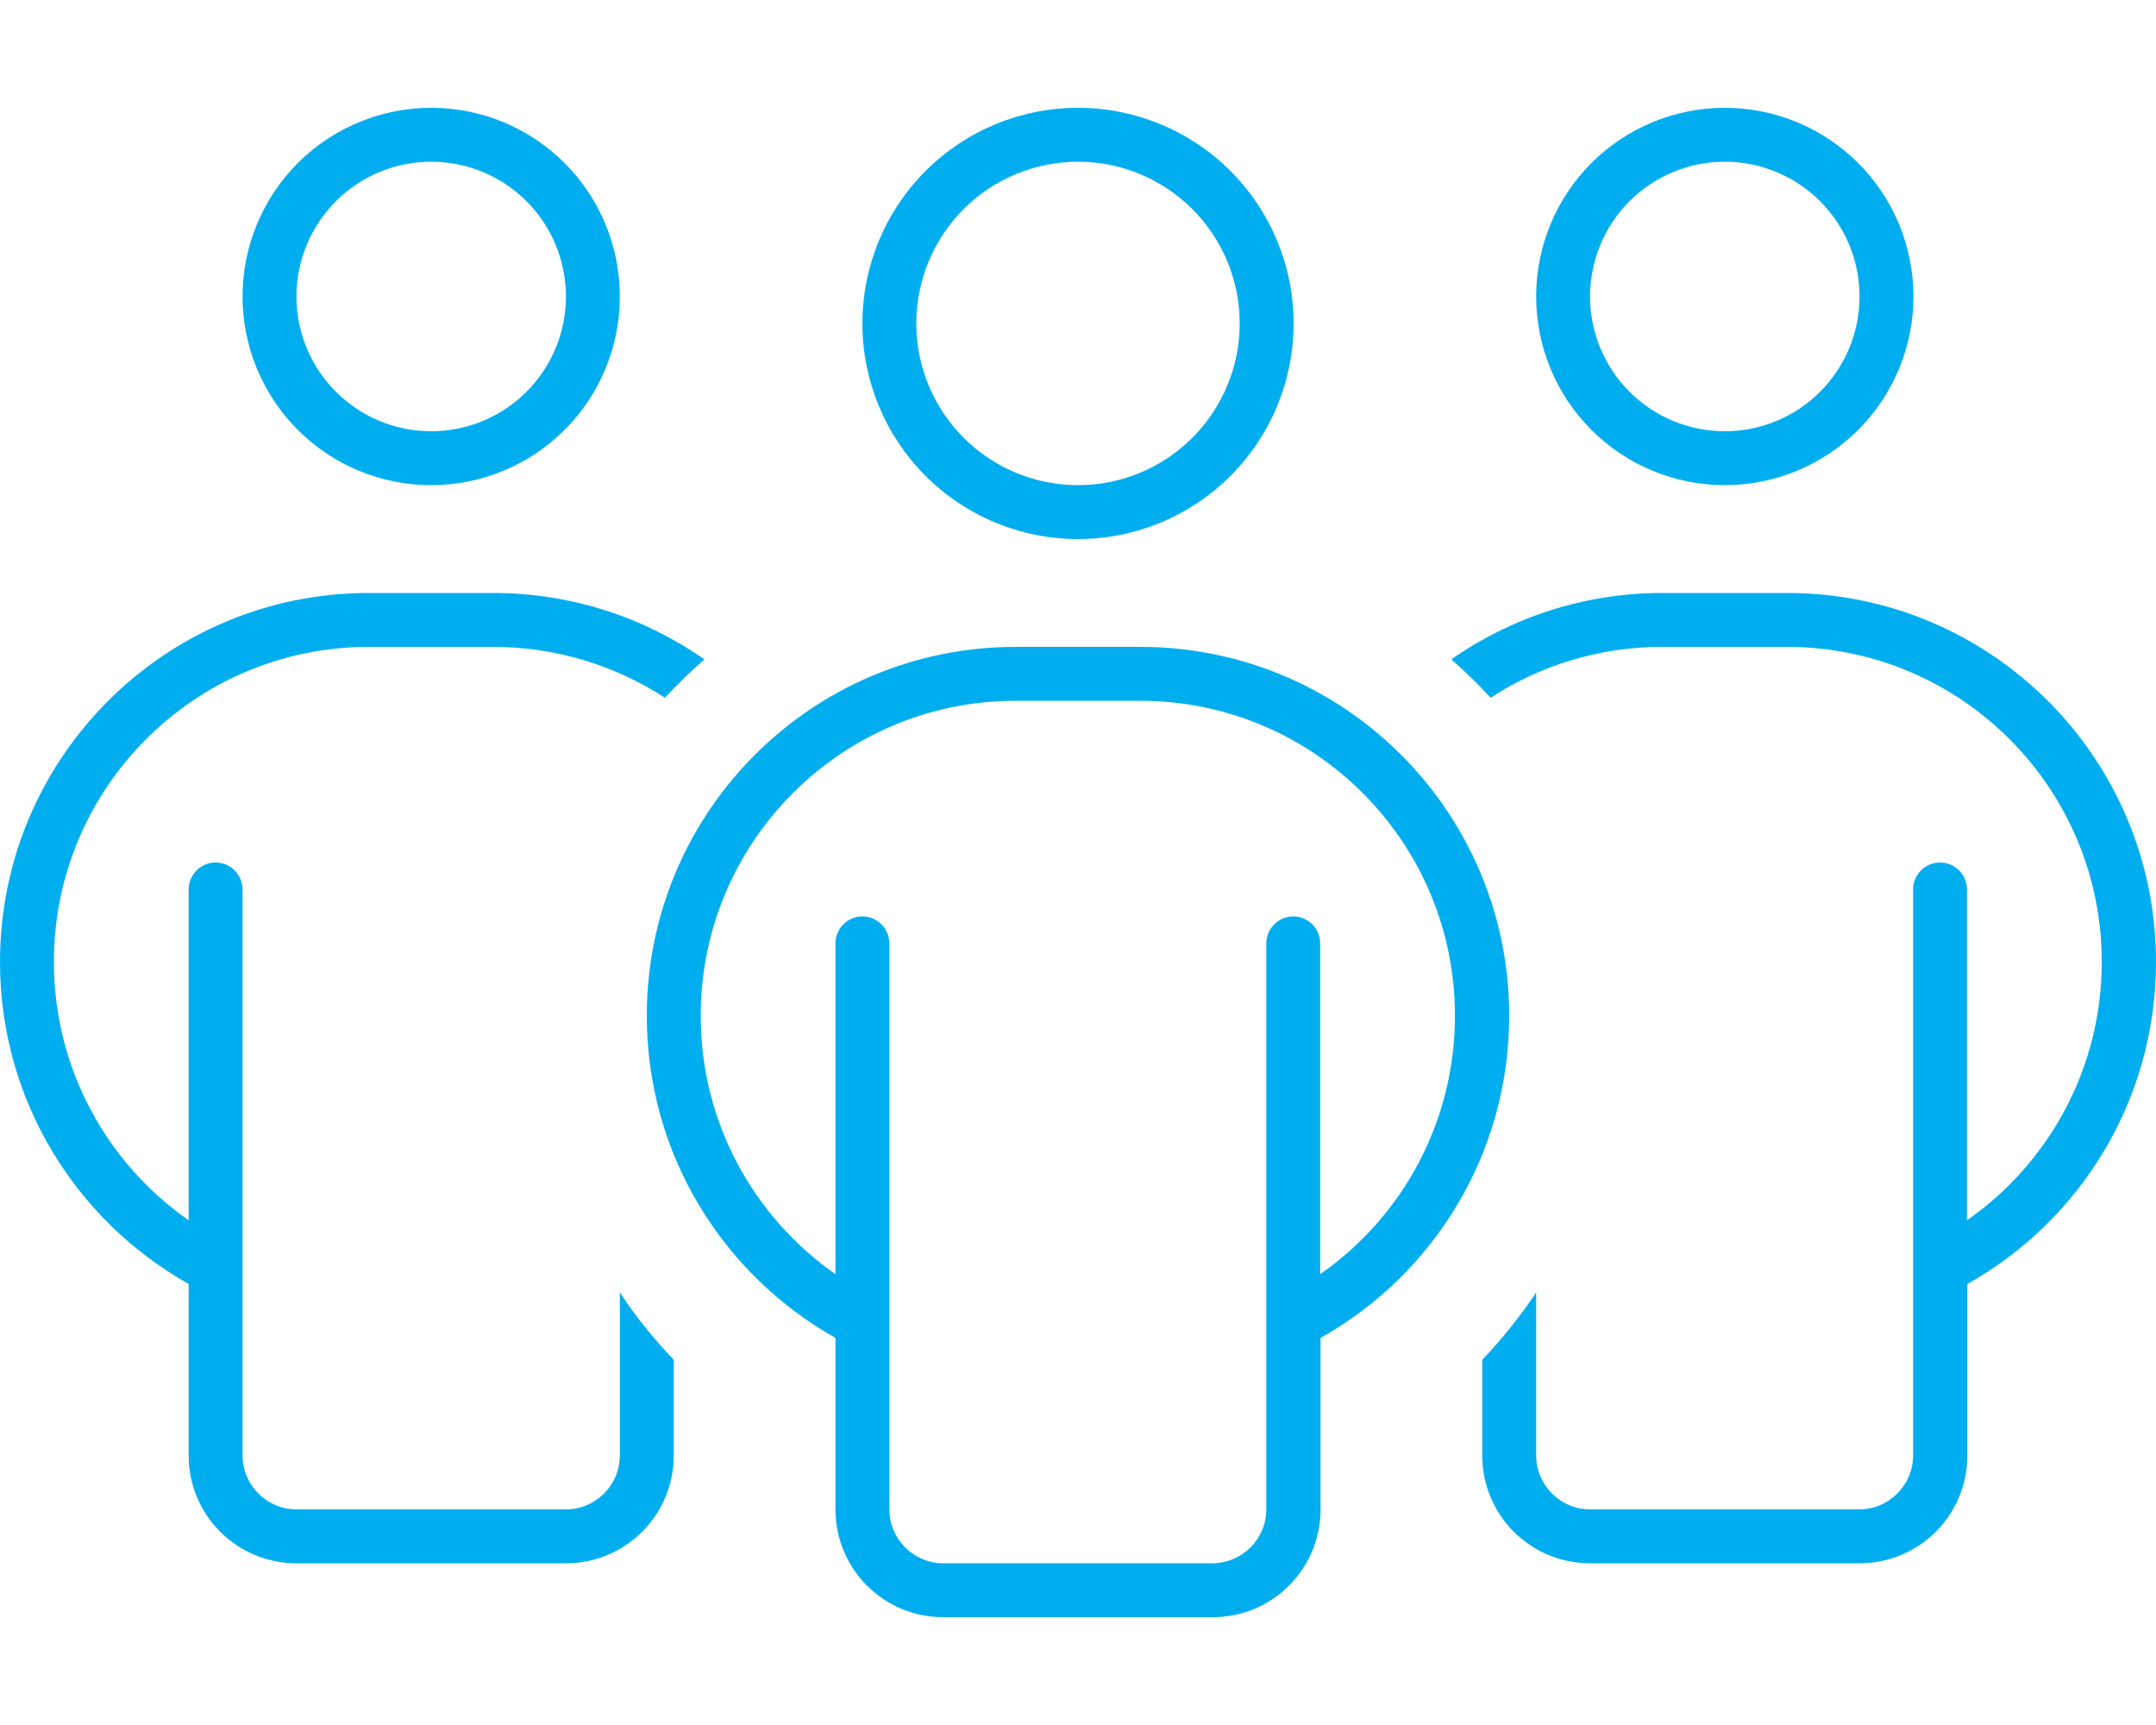 <svg width="80" height="64" viewBox="0 0 80 64" fill="none" xmlns="http://www.w3.org/2000/svg">
<path d="M11 11C11 9.674 11.527 8.402 12.464 7.464C13.402 6.527 14.674 6 16 6C17.326 6 18.598 6.527 19.535 7.464C20.473 8.402 21 9.674 21 11C21 12.326 20.473 13.598 19.535 14.536C18.598 15.473 17.326 16 16 16C14.674 16 13.402 15.473 12.464 14.536C11.527 13.598 11 12.326 11 11ZM23 11C23 9.143 22.262 7.363 20.95 6.05C19.637 4.737 17.857 4 16 4C14.143 4 12.363 4.737 11.05 6.05C9.738 7.363 9 9.143 9 11C9 12.857 9.738 14.637 11.05 15.95C12.363 17.262 14.143 18 16 18C17.857 18 19.637 17.262 20.95 15.95C22.262 14.637 23 12.857 23 11ZM59 11C59 9.674 59.527 8.402 60.465 7.464C61.402 6.527 62.674 6 64 6C65.326 6 66.598 6.527 67.535 7.464C68.473 8.402 69 9.674 69 11C69 12.326 68.473 13.598 67.535 14.536C66.598 15.473 65.326 16 64 16C62.674 16 61.402 15.473 60.465 14.536C59.527 13.598 59 12.326 59 11ZM71 11C71 9.143 70.263 7.363 68.95 6.05C67.637 4.737 65.856 4 64 4C62.144 4 60.363 4.737 59.05 6.05C57.737 7.363 57 9.143 57 11C57 12.857 57.737 14.637 59.05 15.95C60.363 17.262 62.144 18 64 18C65.856 18 67.637 17.262 68.95 15.95C70.263 14.637 71 12.857 71 11ZM8 32C7.45 32 7 32.45 7 33V45.275C3.975 43.163 2 39.65 2 35.688C2 29.225 7.237 24 13.688 24H18.3C20.65 24 22.837 24.7 24.675 25.887C25.137 25.387 25.625 24.913 26.137 24.462C23.913 22.913 21.212 22 18.3 22H13.688C6.125 22 0 28.125 0 35.688C0 40.825 2.825 45.288 7 47.638V54C7 56.212 8.787 58 11 58H21C23.212 58 25 56.212 25 54V50.45C24.262 49.675 23.587 48.85 23 47.95V54C23 55.1 22.1 56 21 56H11C9.9 56 9 55.1 9 54V33C9 32.45 8.55 32 8 32ZM55 54C55 56.212 56.788 58 59 58H69C71.213 58 73 56.212 73 54V47.638C77.175 45.3 80 40.825 80 35.688C80 28.125 73.875 22 66.312 22H61.688C58.775 22 56.075 22.913 53.85 24.462C54.362 24.913 54.85 25.387 55.312 25.887C57.15 24.688 59.337 24 61.688 24H66.3C72.763 24 77.987 29.238 77.987 35.688C77.987 39.65 76.013 43.163 72.987 45.275V33C72.987 32.45 72.537 32 71.987 32C71.438 32 70.987 32.45 70.987 33V54C70.987 55.1 70.088 56 68.987 56H59C57.9 56 57 55.1 57 54V47.95C56.413 48.837 55.737 49.675 55 50.45V54ZM34 12C34 10.409 34.632 8.883 35.757 7.757C36.883 6.632 38.409 6 40 6C41.591 6 43.117 6.632 44.243 7.757C45.368 8.883 46 10.409 46 12C46 13.591 45.368 15.117 44.243 16.243C43.117 17.368 41.591 18 40 18C38.409 18 36.883 17.368 35.757 16.243C34.632 15.117 34 13.591 34 12ZM48 12C48 9.878 47.157 7.843 45.657 6.343C44.157 4.843 42.122 4 40 4C37.878 4 35.843 4.843 34.343 6.343C32.843 7.843 32 9.878 32 12C32 14.122 32.843 16.157 34.343 17.657C35.843 19.157 37.878 20 40 20C42.122 20 44.157 19.157 45.657 17.657C47.157 16.157 48 14.122 48 12ZM32 34C31.45 34 31 34.45 31 35V47.275C27.975 45.163 26 41.65 26 37.688C26 31.225 31.238 26 37.688 26H42.3C48.763 26 53.987 31.238 53.987 37.688C53.987 41.65 52.013 45.163 48.987 47.275V35C48.987 34.45 48.538 34 47.987 34C47.438 34 46.987 34.45 46.987 35V56C46.987 57.1 46.087 58 44.987 58H35C33.9 58 33 57.1 33 56V35C33 34.45 32.55 34 32 34ZM31 49.638V56C31 58.212 32.788 60 35 60H45C47.212 60 49 58.212 49 56V49.638C53.175 47.3 56 42.825 56 37.688C56 30.125 49.875 24 42.312 24H37.688C30.125 24 24 30.125 24 37.688C24 42.825 26.825 47.288 31 49.638Z" fill="#00AEEF"/>
</svg>
